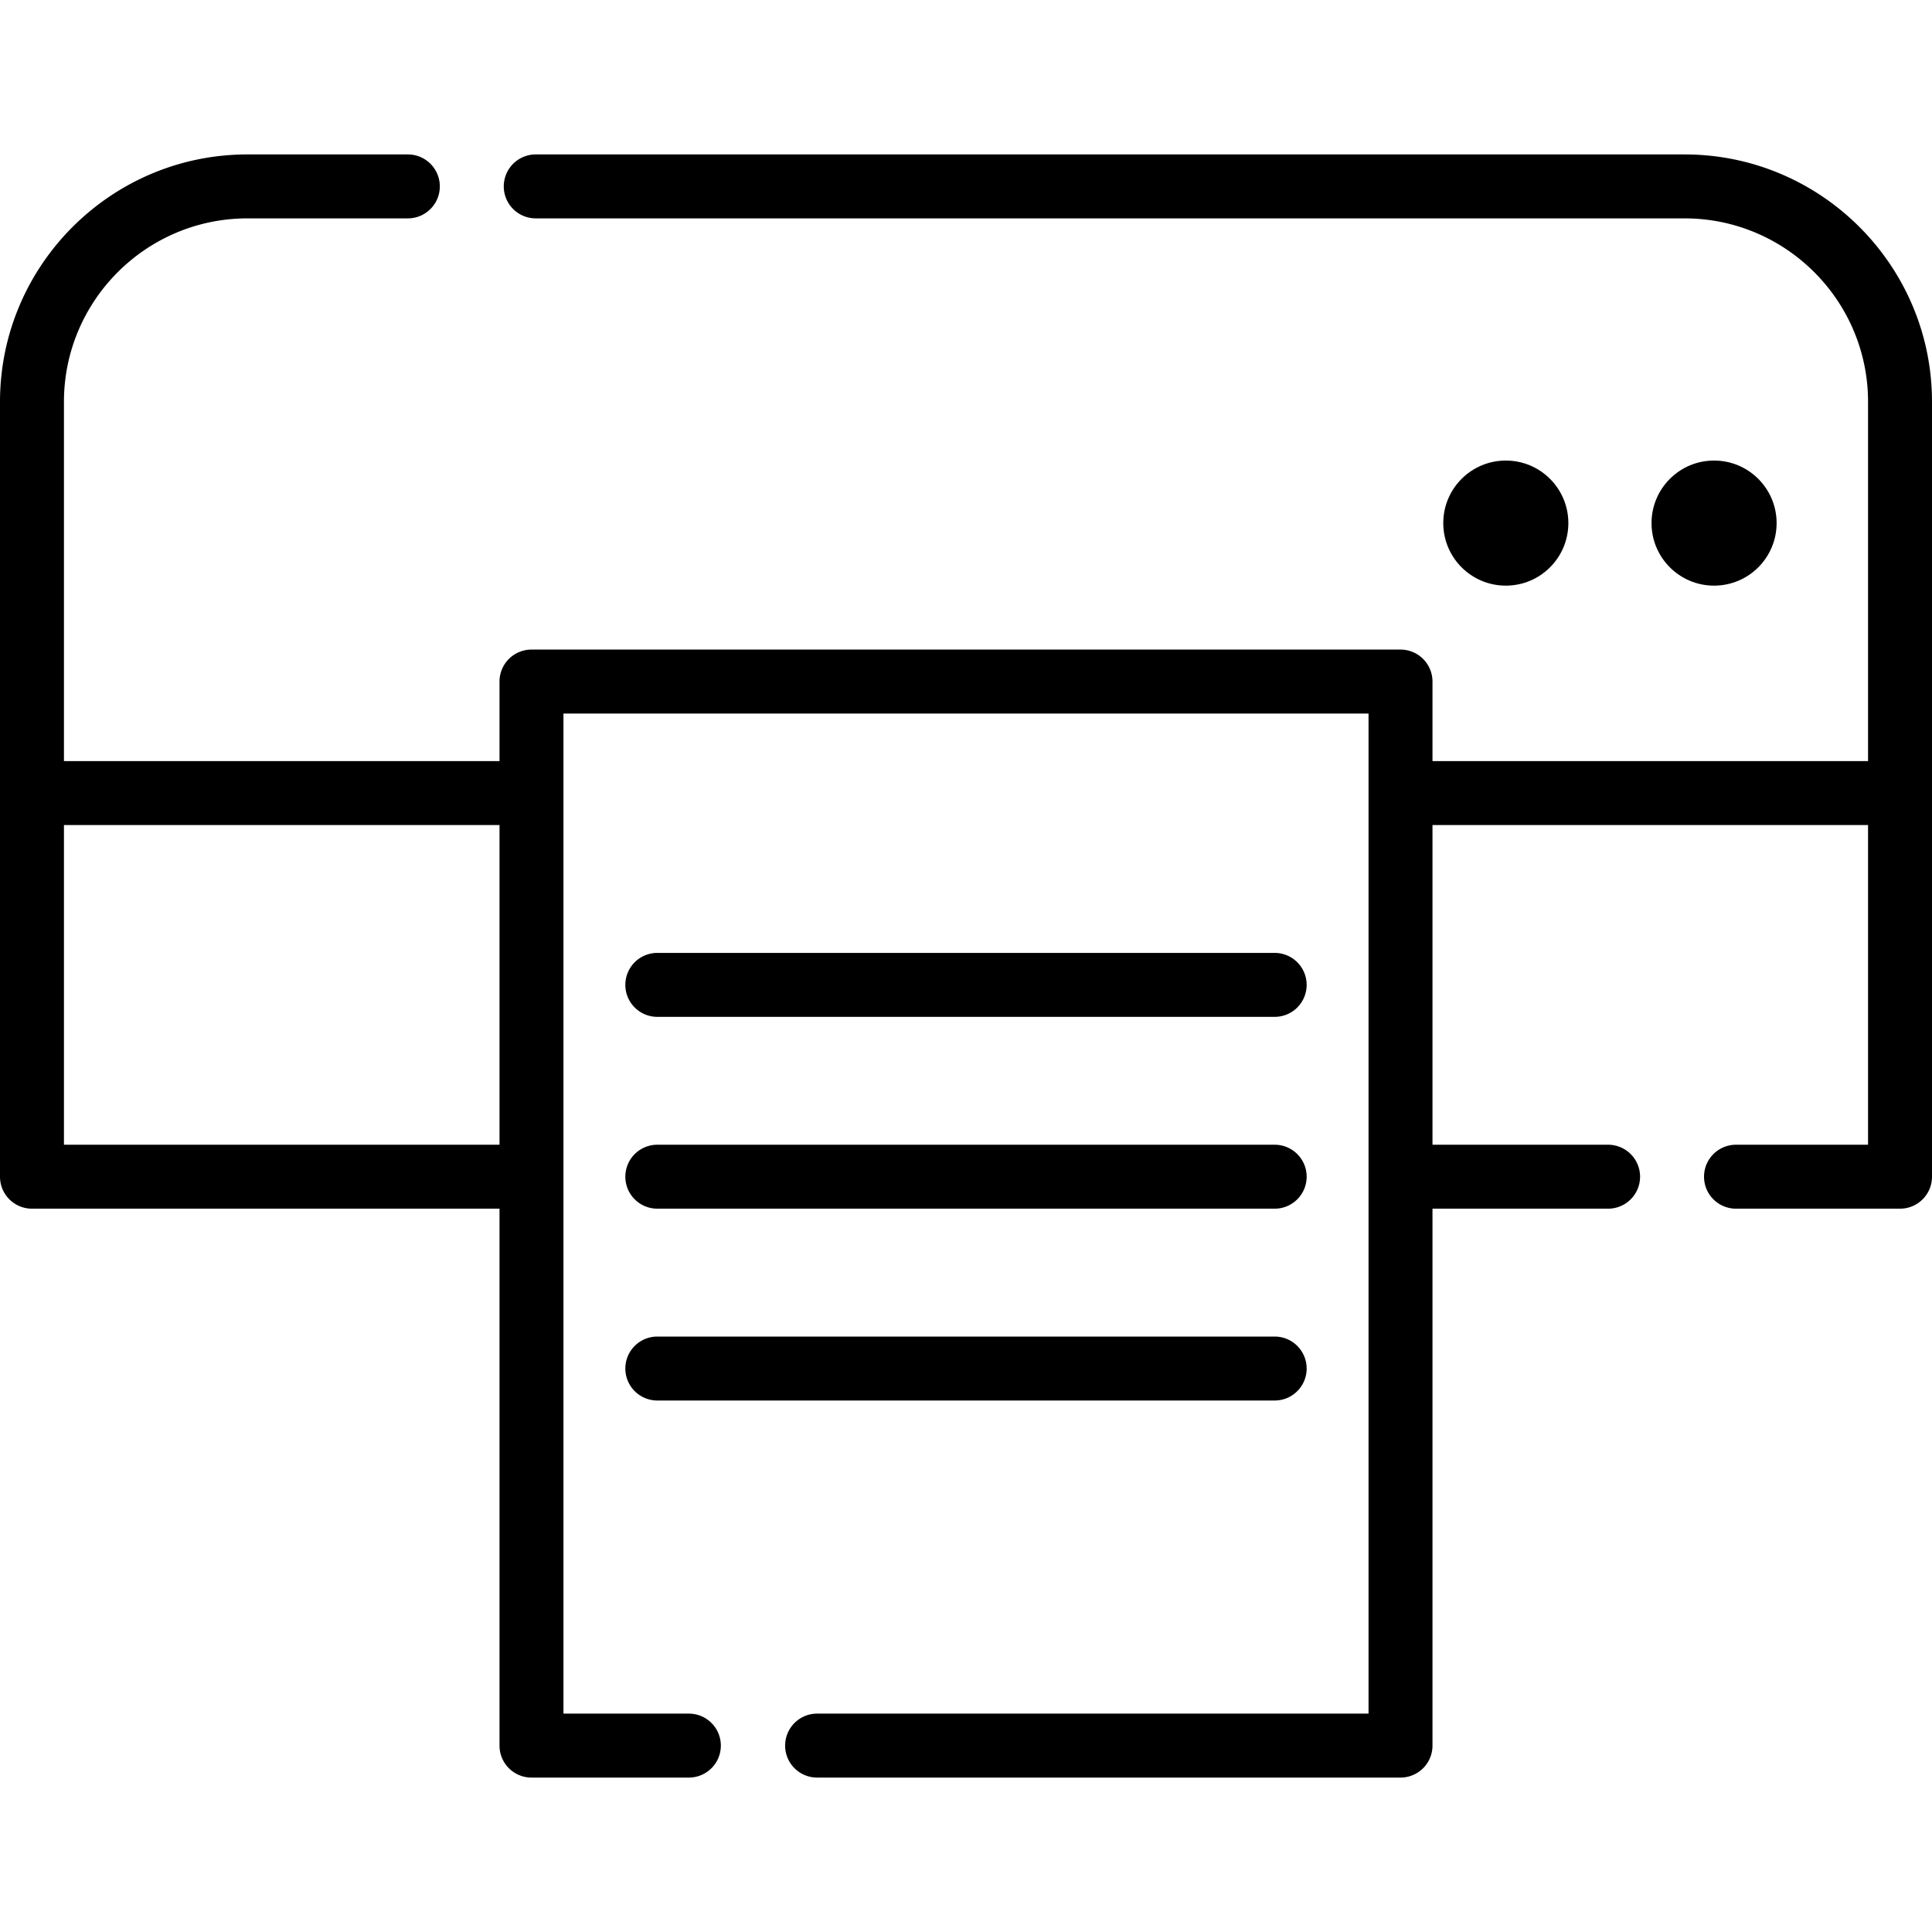 <svg xmlns="http://www.w3.org/2000/svg" viewBox="0 0 512 512" xml:space="preserve"><circle cx="399.055" cy="138.626" r="16.574"/><circle cx="454.246" cy="138.626" r="16.574"/><path d="M337.805 252.53h-163.61a8.473 8.473 0 1 0 0 16.947h163.609a8.473 8.473 0 0 0 8.473-8.474 8.472 8.472 0 0 0-8.472-8.473zM337.805 303.365h-163.61a8.473 8.473 0 1 0 0 16.946h163.609c4.681 0 8.473-3.794 8.473-8.473s-3.792-8.473-8.472-8.473zM337.805 354.203h-163.61a8.473 8.473 0 1 0 0 16.946h163.609c4.681 0 8.473-3.794 8.473-8.473s-3.792-8.473-8.472-8.473z"/><path d="M446.431 40.925H141.978a8.473 8.473 0 0 0-8.474 8.474 8.473 8.473 0 0 0 8.474 8.473h304.453c26.81 0 48.622 21.812 48.622 48.623v95.199H379.624V180.62a8.473 8.473 0 0 0-8.474-8.474H140.849a8.473 8.473 0 0 0-8.474 8.474v21.074H16.947v-95.199c0-26.81 21.812-48.623 48.622-48.623h42.515a8.473 8.473 0 1 0 0-16.947H65.569C29.414 40.925 0 70.34 0 106.495V311.84a8.473 8.473 0 0 0 8.474 8.473h123.902v142.289a8.473 8.473 0 0 0 8.474 8.473h41.799a8.474 8.474 0 0 0 0-16.947h-33.326V189.092h213.354v265.036H216.542c-4.681 0-8.473 3.794-8.473 8.474s3.793 8.473 8.473 8.473H371.15a8.473 8.473 0 0 0 8.474-8.473v-142.29h46.54a8.473 8.473 0 1 0 0-16.946h-46.54V218.64h115.429v84.726h-34.995a8.473 8.473 0 1 0 0 16.946h43.469a8.472 8.472 0 0 0 8.473-8.473V106.495c0-36.155-29.414-65.57-65.569-65.57zm-314.055 262.44H16.947v-84.726h115.429v84.726z"/></svg>